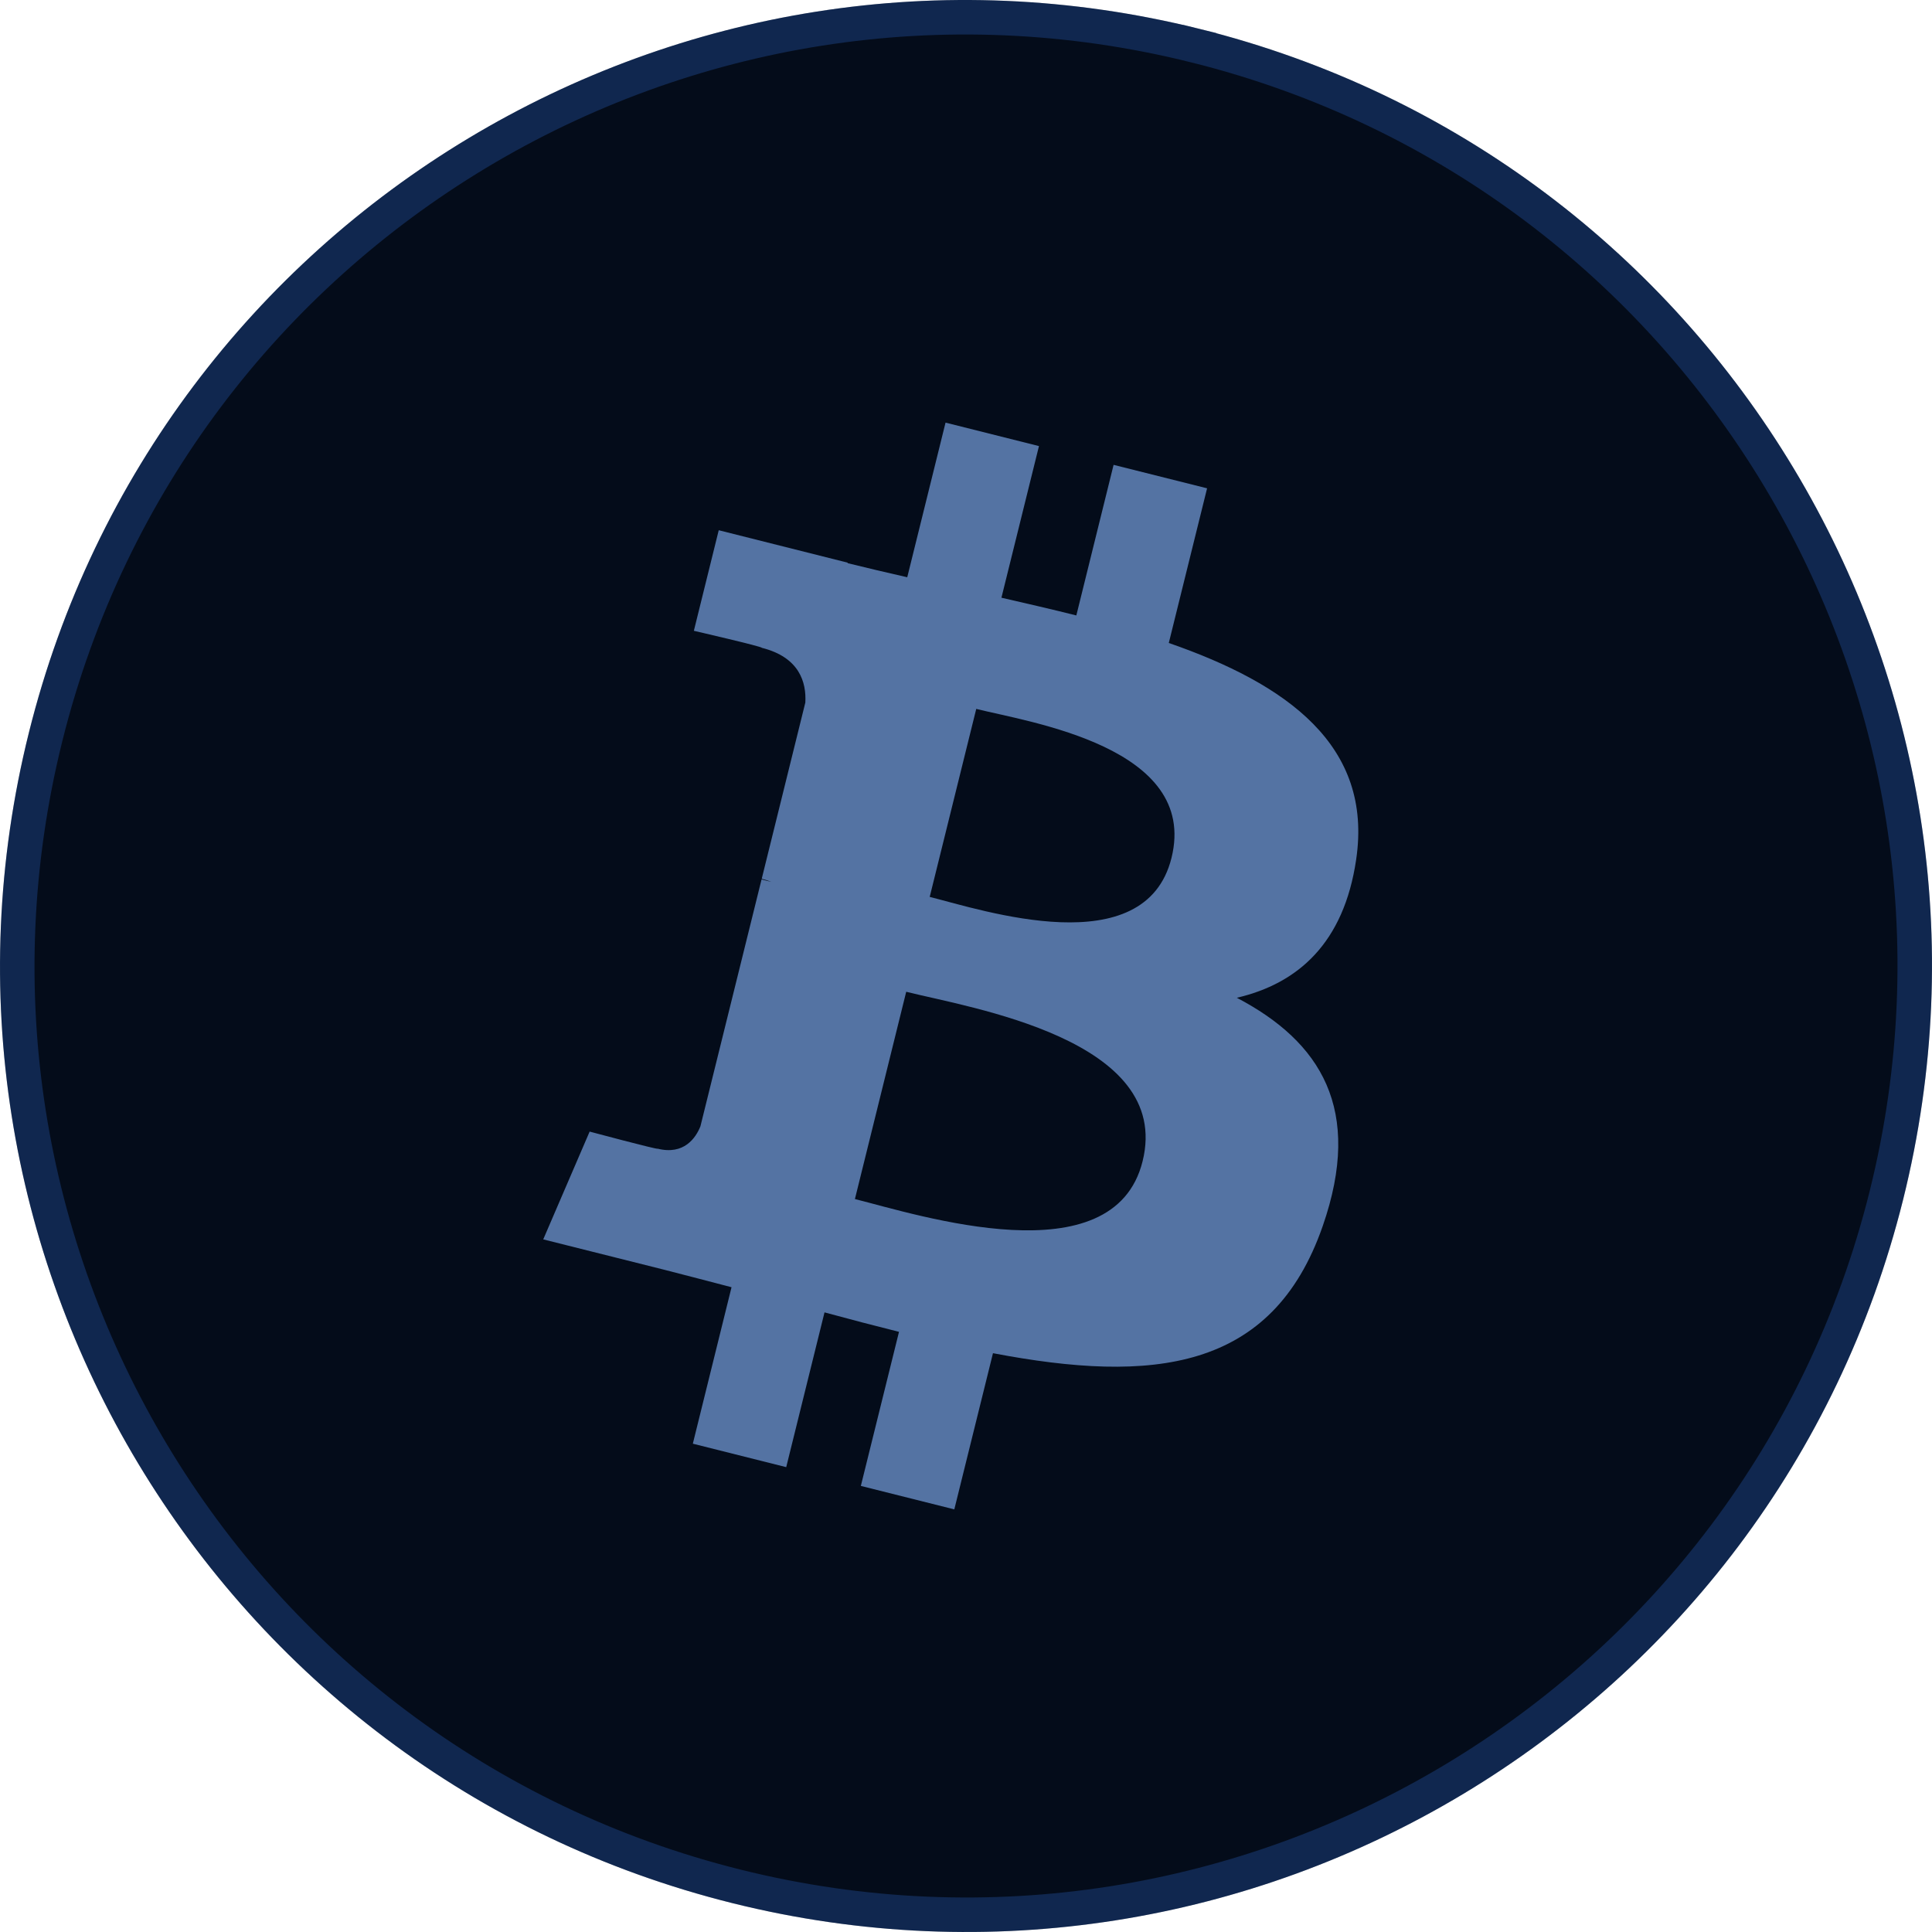 <svg width="56" height="56" viewBox="0 0 56 56" fill="none" xmlns="http://www.w3.org/2000/svg">
<path d="M1.324 21.351L1.324 21.351C4.996 6.617 19.918 -2.35 34.65 1.323L34.77 0.838L34.65 1.323C49.384 4.996 58.35 19.92 54.677 34.653C51.003 49.385 36.081 58.35 21.345 54.677C6.616 51.004 -2.351 36.082 1.324 21.351Z" fill="#040C1A"/>
<path d="M1.324 21.351L1.324 21.351C4.996 6.617 19.918 -2.35 34.65 1.323L34.77 0.838L34.65 1.323C49.384 4.996 58.35 19.92 54.677 34.653C51.003 49.385 36.081 58.35 21.345 54.677C6.616 51.004 -2.351 36.082 1.324 21.351Z" stroke="#040C1A"/>
<path d="M1.324 21.351L1.324 21.351C4.996 6.617 19.918 -2.35 34.65 1.323L34.77 0.838L34.65 1.323C49.384 4.996 58.35 19.92 54.677 34.653C51.003 49.385 36.081 58.35 21.345 54.677C6.616 51.004 -2.351 36.082 1.324 21.351Z" stroke="#377EF7" stroke-opacity="0.24"/>
<path d="M39.309 24.914C39.801 21.604 37.299 19.824 33.878 18.637L34.988 14.154L32.278 13.474L31.198 17.839C30.486 17.66 29.754 17.492 29.027 17.325L30.115 12.93L27.407 12.25L26.297 16.732C25.707 16.597 25.128 16.463 24.567 16.323L24.57 16.309L20.833 15.369L20.112 18.284C20.112 18.284 22.123 18.748 22.08 18.777C23.178 19.052 23.376 19.784 23.343 20.364L22.079 25.472C22.154 25.491 22.252 25.519 22.36 25.563C22.27 25.54 22.174 25.515 22.074 25.491L20.302 32.647C20.168 32.982 19.828 33.486 19.061 33.295C19.088 33.334 17.091 32.8 17.091 32.8L15.746 35.924L19.272 36.809C19.928 36.975 20.571 37.148 21.204 37.311L20.082 41.846L22.789 42.526L23.899 38.04C24.639 38.242 25.356 38.428 26.058 38.604L24.952 43.07L27.661 43.75L28.782 39.223C33.403 40.104 36.877 39.749 38.339 35.54C39.518 32.151 38.281 30.195 35.85 28.921C37.62 28.509 38.954 27.337 39.309 24.914ZM33.119 33.658C32.281 37.047 26.616 35.215 24.78 34.755L26.267 28.747C28.104 29.209 33.994 30.123 33.119 33.658ZM33.957 24.865C33.193 27.948 28.478 26.381 26.948 25.997L28.297 20.548C29.827 20.932 34.752 21.649 33.957 24.865Z" fill="#040C1A"/>
<path d="M39.309 24.914C39.801 21.604 37.299 19.824 33.878 18.637L34.988 14.154L32.278 13.474L31.198 17.839C30.486 17.66 29.754 17.492 29.027 17.325L30.115 12.93L27.407 12.25L26.297 16.732C25.707 16.597 25.128 16.463 24.567 16.323L24.57 16.309L20.833 15.369L20.112 18.284C20.112 18.284 22.123 18.748 22.08 18.777C23.178 19.052 23.376 19.784 23.343 20.364L22.079 25.472C22.154 25.491 22.252 25.519 22.36 25.563C22.27 25.54 22.174 25.515 22.074 25.491L20.302 32.647C20.168 32.982 19.828 33.486 19.061 33.295C19.088 33.334 17.091 32.8 17.091 32.8L15.746 35.924L19.272 36.809C19.928 36.975 20.571 37.148 21.204 37.311L20.082 41.846L22.789 42.526L23.899 38.04C24.639 38.242 25.356 38.428 26.058 38.604L24.952 43.07L27.661 43.75L28.782 39.223C33.403 40.104 36.877 39.749 38.339 35.54C39.518 32.151 38.281 30.195 35.85 28.921C37.62 28.509 38.954 27.337 39.309 24.914ZM33.119 33.658C32.281 37.047 26.616 35.215 24.78 34.755L26.267 28.747C28.104 29.209 33.994 30.123 33.119 33.658ZM33.957 24.865C33.193 27.948 28.478 26.381 26.948 25.997L28.297 20.548C29.827 20.932 34.752 21.649 33.957 24.865Z" fill="#749BD8" fill-opacity="0.72"/>
</svg>
